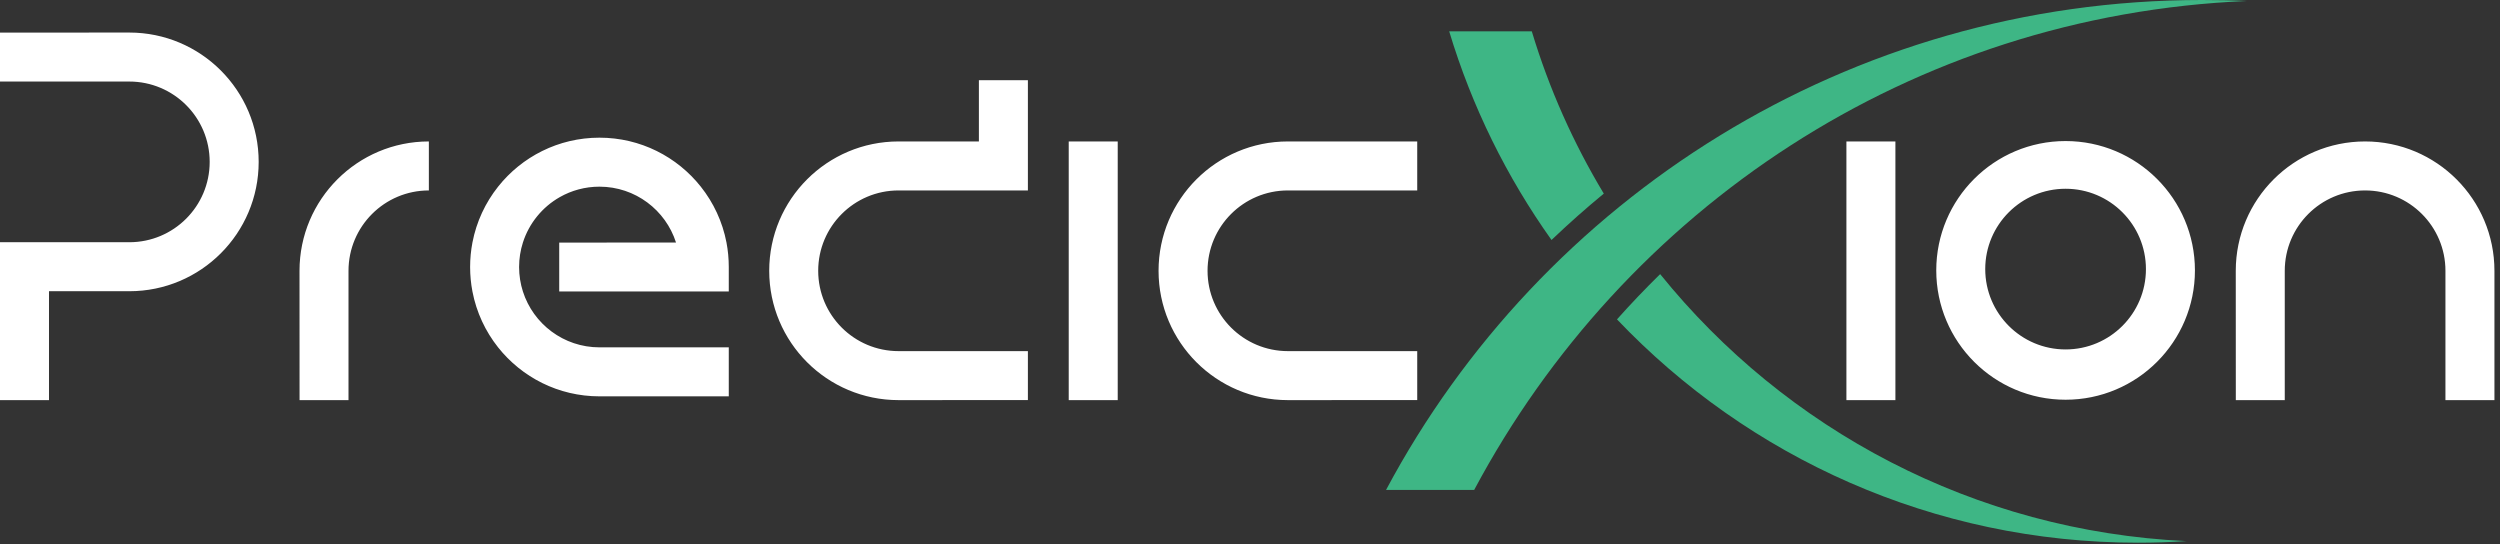 <svg width="147" height="32" viewBox="0 0 147 32" fill="none" xmlns="http://www.w3.org/2000/svg">
<rect x="0" y="0" width="147" height="32" fill="#333333" stroke="none"/>
<path fill-rule="evenodd" clip-rule="evenodd" d="M81.5 28.807H86.682C95.476 12.311 112.332 0.893 132.124 0.058C131.253 0.016 130.353 0 129.471 0C108.692 0 90.637 11.666 81.5 28.807ZM85.212 1.841H90.069C91.088 5.221 92.519 8.421 94.303 11.384C93.245 12.255 92.219 13.165 91.229 14.111C88.6 10.417 86.551 6.283 85.212 1.841ZM125.711 31.911C126.668 31.911 127.619 31.879 128.56 31.817C116.064 31.229 104.979 25.239 97.617 16.118C96.742 16.975 95.895 17.863 95.079 18.779C102.782 26.869 113.658 31.911 125.711 31.911Z" fill="#3EB685"/>
<path d="M7.604 1.914C11.804 1.914 15.21 5.319 15.21 9.519C15.21 13.719 11.805 17.124 7.604 17.124H2.881V23.527H0V14.243H7.604C10.214 14.243 12.329 12.128 12.329 9.519C12.329 6.91 10.213 4.795 7.604 4.795H0V1.917L7.604 1.914ZM25.217 11.198C22.608 11.198 20.492 13.314 20.492 15.923V23.527H17.614L17.611 15.923C17.611 11.723 21.017 8.317 25.217 8.317V11.198ZM60.44 11.198H52.834C50.225 11.198 48.11 13.314 48.11 15.923C48.111 18.532 50.225 20.646 52.834 20.646H60.44V23.524L52.834 23.527C48.634 23.527 45.23 20.123 45.23 15.923C45.23 11.723 48.634 8.318 52.834 8.317H57.559V4.715H60.44V11.198ZM65.722 23.527H62.841V8.317H65.722V23.527ZM83.333 8.317V11.198H75.728C73.119 11.198 71.004 13.314 71.004 15.923C71.004 18.532 73.119 20.646 75.728 20.646H83.333V23.524L75.728 23.527C71.528 23.527 68.123 20.123 68.123 15.923C68.123 11.723 71.528 8.317 75.728 8.317H83.333ZM111.45 23.527H108.569V8.317H111.45V23.527ZM139.067 8.317C143.267 8.317 146.673 11.723 146.673 15.923V23.527H143.792V15.923C143.792 13.314 141.677 11.198 139.067 11.198C136.458 11.198 134.344 13.314 134.344 15.923V23.527H131.466L131.463 15.923C131.463 11.723 134.867 8.318 139.067 8.317ZM121.456 8.294C125.656 8.294 129.061 11.698 129.062 15.898C129.062 20.099 125.656 23.504 121.456 23.504C117.256 23.504 113.852 20.098 113.852 15.898C113.852 11.699 117.256 8.294 121.456 8.294ZM35.248 8.095C37.662 8.095 39.813 9.22 41.206 10.974C41.953 11.914 42.482 13.035 42.717 14.26C42.806 14.726 42.852 15.208 42.852 15.7V17.139L32.882 17.14V14.265L39.749 14.26C39.14 12.355 37.355 10.976 35.248 10.976C34.4 10.976 33.603 11.199 32.915 11.591C31.893 12.172 31.109 13.125 30.746 14.265C30.602 14.717 30.523 15.2 30.523 15.7C30.523 16.202 30.602 16.686 30.747 17.14C31.356 19.045 33.141 20.424 35.248 20.424L42.852 20.425V23.303L35.248 23.305C32.833 23.305 30.681 22.18 29.288 20.425C28.542 19.485 28.014 18.365 27.779 17.141C27.69 16.674 27.643 16.193 27.643 15.7C27.643 15.208 27.69 14.726 27.779 14.26C28.014 13.035 28.542 11.915 29.288 10.976C30.681 9.221 32.833 8.095 35.248 8.095ZM121.457 11.099C118.848 11.099 116.732 13.214 116.732 15.823C116.733 18.432 118.848 20.547 121.457 20.547C124.066 20.547 126.181 18.432 126.181 15.823C126.181 13.214 124.066 11.099 121.457 11.099Z" fill="white"/>
</svg>
